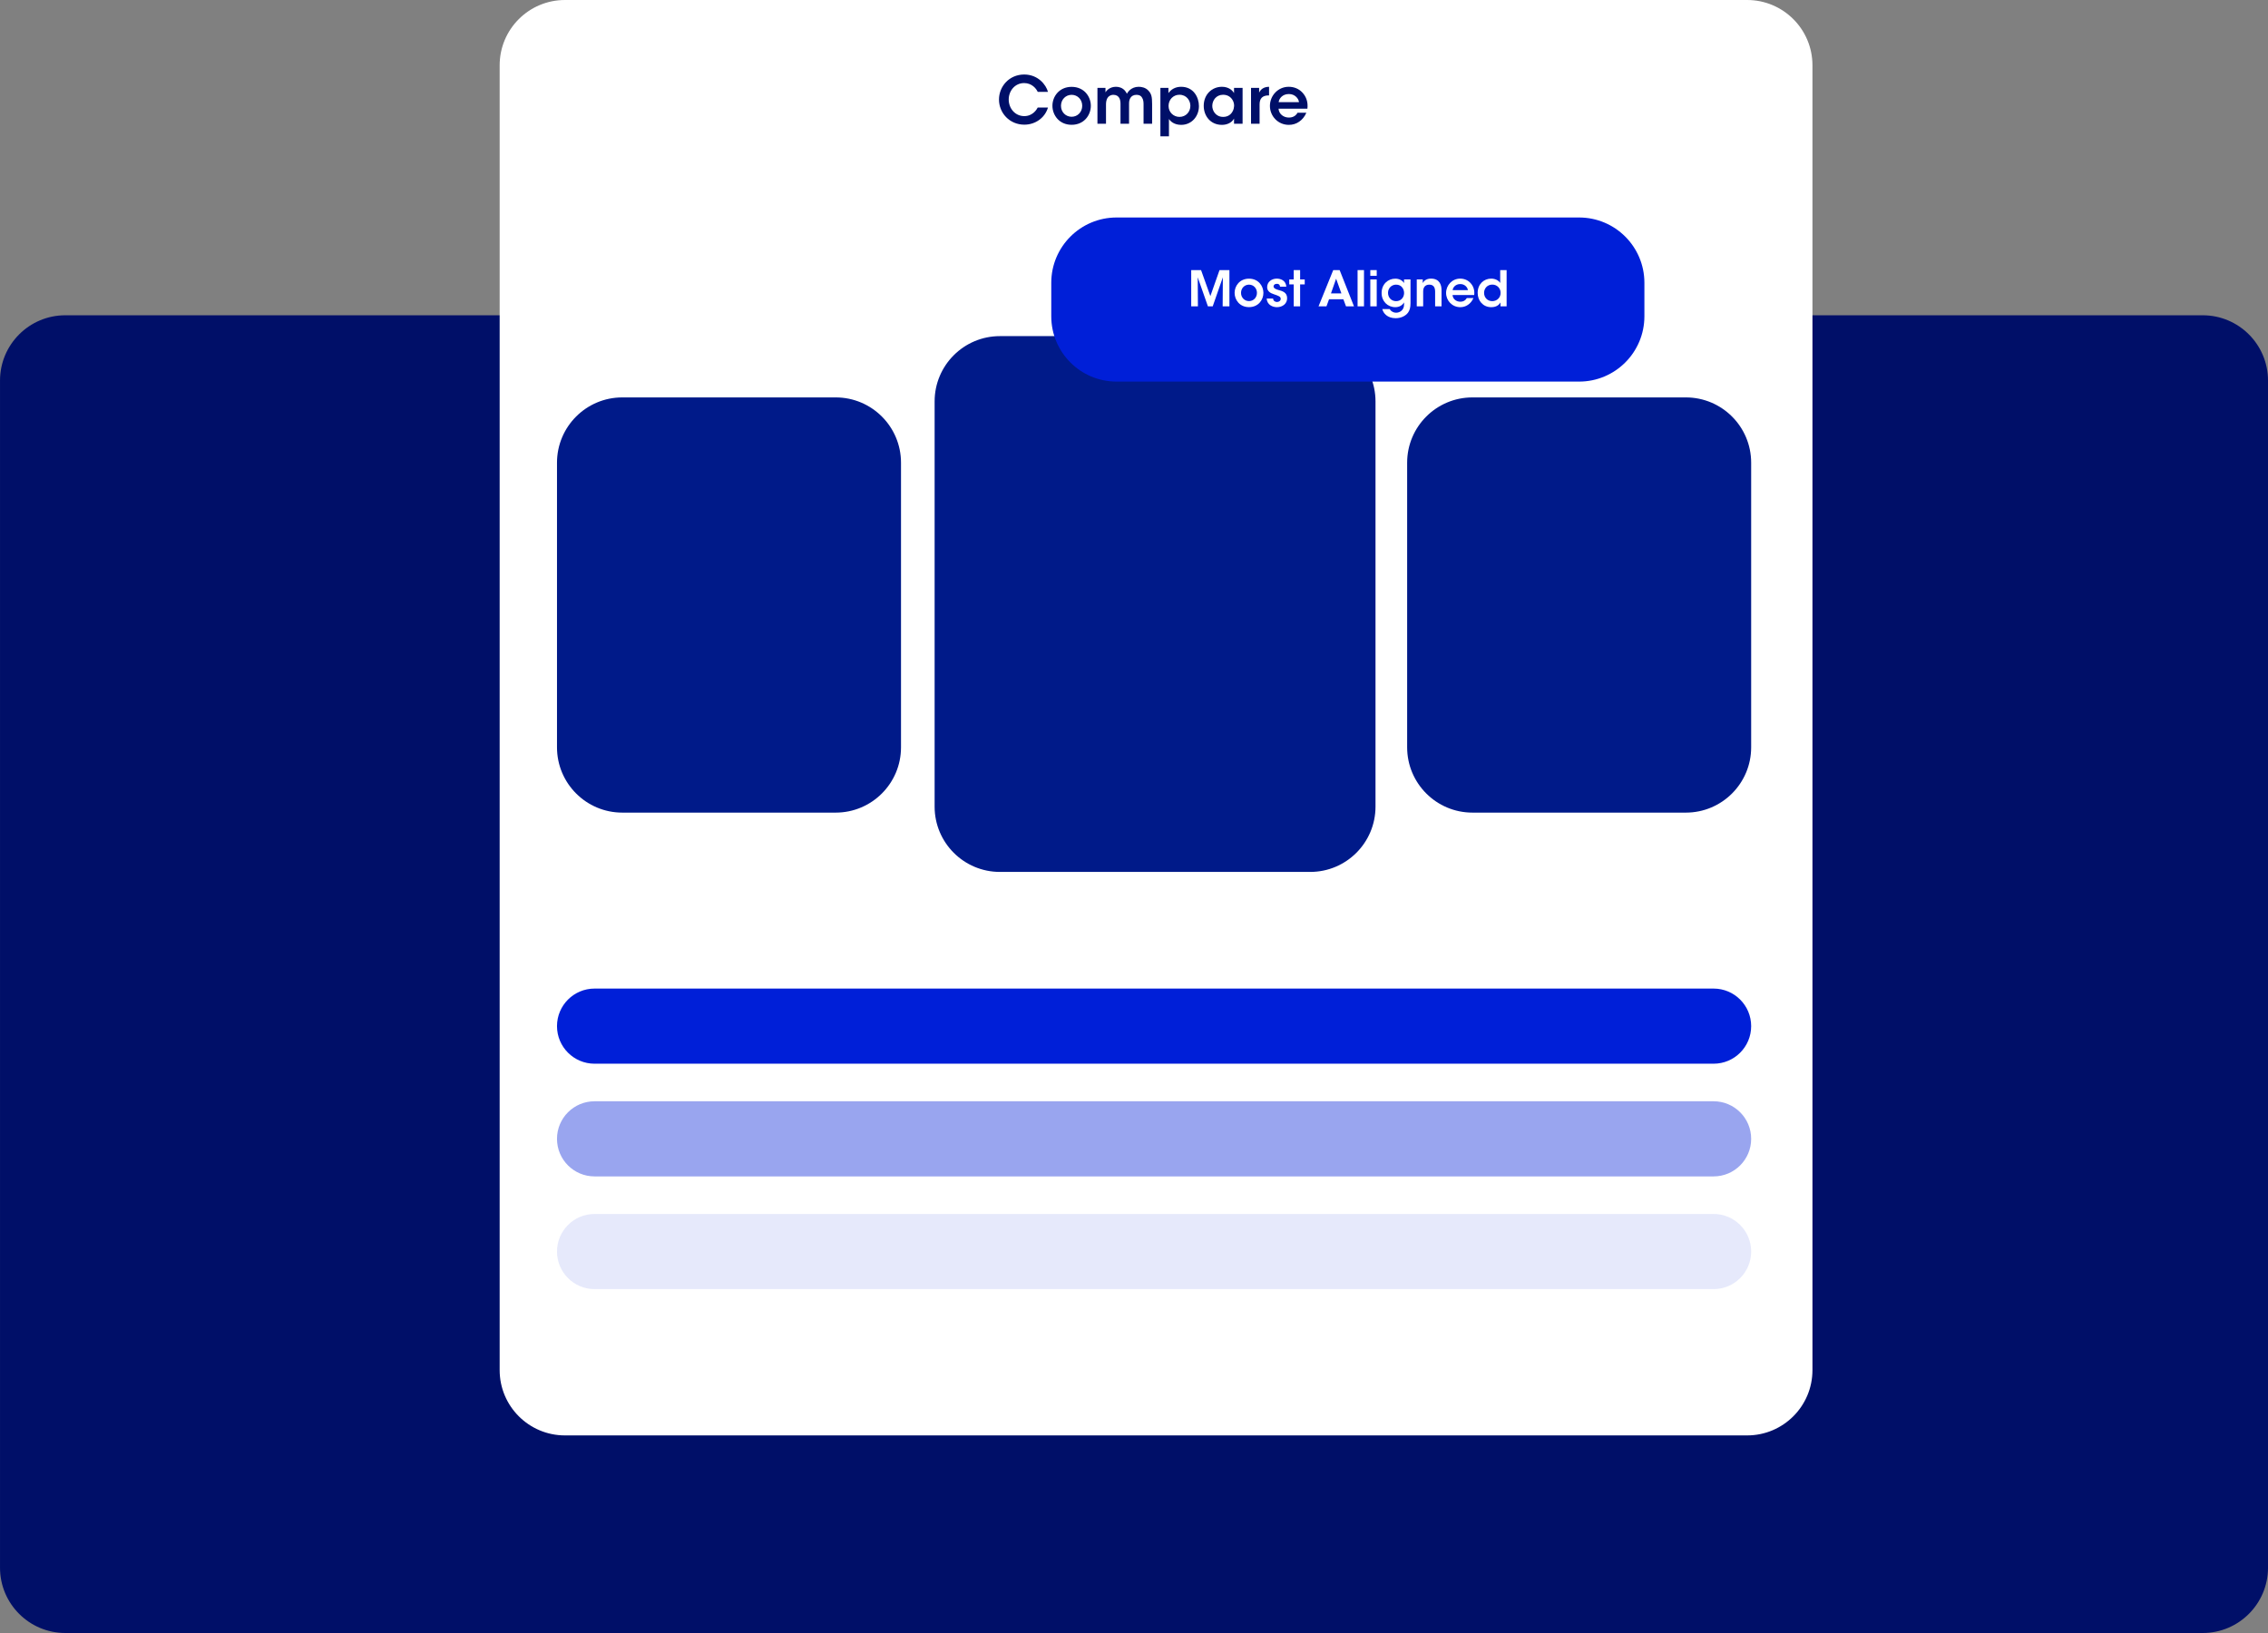<svg width="600" height="432" viewBox="0 0 600 432" fill="none" xmlns="http://www.w3.org/2000/svg">
<rect x="0" y="0" width="600" height="432" fill="#808080" stroke="none"/>
<path d="M0.003 100.683C0.003 91.14 7.739 83.404 17.282 83.404H582.724C592.267 83.404 600.003 91.14 600.003 100.683V414.722C600.003 424.264 592.267 432 582.724 432H17.282C7.739 432 0.003 424.264 0.003 414.722V100.683Z" fill="#000F68"/>
<path d="M132.185 17.279C132.185 7.736 139.92 0 149.463 0H462.206C471.749 0 479.485 7.736 479.485 17.279V362.45C479.485 371.993 471.749 379.729 462.206 379.729H149.463C139.921 379.729 132.185 371.993 132.185 362.45V17.279Z" fill="white"/>
<path d="M147.353 122.411C147.353 112.869 155.088 105.133 164.631 105.133H221.083C230.626 105.133 238.362 112.869 238.362 122.411V197.693C238.362 207.236 230.626 214.972 221.083 214.972H164.631C155.088 214.972 147.353 207.236 147.353 197.693V122.411Z" fill="#001A89"/>
<path d="M372.261 122.411C372.261 112.869 379.997 105.133 389.539 105.133H445.991C455.534 105.133 463.27 112.869 463.27 122.411V197.693C463.27 207.236 455.534 214.972 445.992 214.972H389.539C379.997 214.972 372.261 207.236 372.261 197.693V122.411Z" fill="#001A89"/>
<path d="M247.253 106.197C247.253 96.654 254.989 88.918 264.532 88.918H346.613C356.155 88.918 363.891 96.654 363.891 106.197V213.384C363.891 222.927 356.156 230.662 346.613 230.662H264.532C254.989 230.662 247.253 222.927 247.253 213.384V106.197Z" fill="#001A89"/>
<path d="M345.876 28.747H338.239C338.342 30.268 339.69 31.114 340.986 31.097C342.092 31.097 342.835 30.596 343.267 29.819H345.599C345.15 30.873 344.476 31.667 343.682 32.203C342.887 32.756 341.954 33.032 340.969 33.032C338.049 33.032 335.958 30.665 335.958 28.022C335.958 25.326 338.066 22.959 340.934 22.959C342.351 22.959 343.595 23.495 344.476 24.41C345.634 25.603 346.066 27.089 345.876 28.747ZM338.273 27.02H343.647C343.561 26.121 342.61 24.86 340.952 24.877C339.276 24.877 338.36 26.086 338.273 27.02Z" fill="#000F68"/>
<path d="M330.96 32.739V23.253H333.103V24.497C333.518 23.65 334.295 22.976 335.729 22.959V25.24H335.626C334.036 25.24 333.224 25.983 333.224 27.624V32.739H330.96Z" fill="#000F68"/>
<path d="M328.727 23.253V32.739H326.463V31.374C325.858 32.48 324.597 33.032 323.267 33.032C320.225 33.032 318.446 30.665 318.446 27.987C318.446 24.998 320.606 22.959 323.267 22.959C324.994 22.959 326.048 23.875 326.463 24.635V23.253H328.727ZM320.709 28.022V28.039C320.709 29.214 321.556 30.924 323.595 30.924C324.856 30.924 325.686 30.268 326.118 29.404C326.342 28.989 326.446 28.54 326.48 28.073C326.498 27.624 326.411 27.158 326.221 26.743C325.824 25.845 324.943 25.067 323.578 25.067C321.746 25.067 320.709 26.553 320.709 28.022Z" fill="#000F68"/>
<path d="M306.983 36.056V23.253H309.109V24.635C309.783 23.685 310.888 22.959 312.461 22.959C315.778 22.959 317.178 25.775 317.178 28.073C317.178 30.769 315.26 33.032 312.478 33.032C310.629 33.032 309.627 32.082 309.247 31.477V32.739V36.056H306.983ZM314.914 28.004V27.987C314.914 26.622 313.929 25.067 312.011 25.067C311.182 25.067 310.474 25.395 309.955 25.931C309.454 26.449 309.143 27.192 309.143 28.022C309.143 28.834 309.454 29.559 309.973 30.078C310.491 30.596 311.217 30.924 312.029 30.924C313.757 30.924 314.914 29.559 314.914 28.004Z" fill="#000F68"/>
<path d="M290.329 32.739V23.253H292.454V24.445C292.662 24.013 293.577 22.959 295.219 22.959C295.996 22.959 296.86 23.184 297.552 23.927C297.759 24.151 298.001 24.549 298.122 24.791C298.295 24.497 298.502 24.186 298.813 23.892C299.4 23.339 300.23 22.959 301.232 22.959C302.027 22.959 303.029 23.166 303.755 23.909C304.619 24.808 304.791 25.585 304.791 27.538V32.739H302.528V27.624C302.528 27.02 302.476 26.363 302.148 25.862C301.906 25.395 301.457 25.084 300.662 25.084C299.867 25.084 299.314 25.43 299.02 25.948C298.727 26.466 298.692 26.968 298.692 27.538V32.739H296.428V27.538C296.428 26.985 296.377 26.449 296.135 25.965C295.858 25.464 295.392 25.102 294.58 25.084C293.75 25.084 293.232 25.482 292.955 25.965C292.679 26.466 292.593 27.054 292.593 27.607V32.739H290.329Z" fill="#000F68"/>
<path d="M278.421 27.986V27.969C278.421 25.55 280.201 22.976 283.501 22.976C286.802 22.976 288.581 25.55 288.581 27.986C288.581 30.44 286.802 33.014 283.501 33.014C280.201 33.014 278.421 30.44 278.421 27.986ZM280.685 27.986V28.004C280.685 29.662 281.946 30.889 283.501 30.889C285.056 30.889 286.3 29.662 286.3 27.986C286.3 26.31 285.056 25.084 283.501 25.084C281.946 25.084 280.685 26.31 280.685 27.986Z" fill="#000F68"/>
<path d="M274.528 28.453H277.241C276.464 31.097 273.976 32.98 270.986 32.98C267.081 32.98 264.282 29.887 264.282 26.328C264.282 22.924 266.926 19.71 270.969 19.71C274.649 19.727 276.74 22.44 277.241 24.306H274.528C274.131 23.425 272.991 21.991 270.952 21.974C268.464 21.974 266.857 24.064 266.857 26.328C266.857 28.66 268.533 30.716 270.969 30.716C273.25 30.716 274.287 28.919 274.528 28.453Z" fill="#000F68"/>
<path d="M278.113 74.814C278.113 65.271 285.849 57.535 295.392 57.535H417.747C427.29 57.535 435.026 65.271 435.026 74.814V83.669C435.026 93.212 427.29 100.948 417.747 100.948H295.392C285.849 100.948 278.113 93.212 278.113 83.669V74.814Z" fill="#001FD8"/>
<path d="M398.575 71.452V81.042H396.955V80.018C396.644 80.549 395.971 81.262 394.519 81.262C392.329 81.262 390.917 79.552 390.917 77.478C390.917 75.171 392.562 73.707 394.493 73.707C395.854 73.707 396.618 74.433 396.878 74.847V73.811V71.452H398.575ZM392.614 77.465V77.478C392.614 78.683 393.482 79.668 394.791 79.668C395.413 79.668 395.971 79.422 396.372 79.02C396.774 78.618 397.007 78.061 396.981 77.439C396.981 76.817 396.735 76.286 396.346 75.91C395.958 75.521 395.413 75.288 394.804 75.288C393.418 75.288 392.614 76.351 392.614 77.465Z" fill="white"/>
<path d="M390.001 78.048H384.273C384.351 79.189 385.362 79.824 386.334 79.811C387.163 79.811 387.72 79.435 388.044 78.852H389.794C389.457 79.642 388.951 80.238 388.355 80.64C387.759 81.055 387.059 81.262 386.321 81.262C384.131 81.262 382.562 79.487 382.562 77.504C382.562 75.482 384.143 73.707 386.295 73.707C387.357 73.707 388.29 74.109 388.951 74.796C389.82 75.69 390.143 76.804 390.001 78.048ZM384.299 76.752H388.329C388.264 76.079 387.552 75.132 386.308 75.145C385.051 75.145 384.364 76.053 384.299 76.752Z" fill="white"/>
<path d="M374.803 81.042V73.927H376.397C376.397 74.239 376.397 74.537 376.384 74.874C376.695 74.316 377.33 73.694 378.6 73.707C380.919 73.72 381.36 75.496 381.36 76.753V81.042H379.662V77.18C379.662 76.118 379.312 75.301 378.12 75.301C376.915 75.314 376.5 76.118 376.5 77.115V81.042H374.803Z" fill="white"/>
<path d="M373.151 73.927V80.199C373.151 81.365 372.93 82.117 372.49 82.713C371.881 83.53 370.688 84.178 369.224 84.178C367.008 84.178 365.945 82.856 365.686 81.754H367.656C367.812 82.078 368.084 82.325 368.395 82.48C368.745 82.674 369.12 82.726 369.328 82.726C370.339 82.726 371.44 82.026 371.44 80.588V79.992C371.09 80.627 370.339 81.262 369.133 81.262C367.086 81.262 365.505 79.707 365.505 77.517C365.505 75.197 367.164 73.72 369.133 73.72C370.157 73.72 371.038 74.186 371.44 74.886V73.927H373.151ZM367.203 77.465V77.478C367.203 78.722 368.097 79.668 369.328 79.668C369.963 79.668 370.468 79.448 370.844 79.059C371.22 78.683 371.44 78.152 371.453 77.543C371.453 76.998 371.285 76.428 370.935 76.013C370.598 75.586 370.066 75.301 369.328 75.301C368.174 75.301 367.203 76.195 367.203 77.465Z" fill="white"/>
<path d="M362.514 72.968V71.452H364.212V72.968H362.514ZM362.514 81.042V73.927H364.212V81.042H362.514Z" fill="white"/>
<path d="M359.148 81.042V71.452H360.846V81.042H359.148Z" fill="white"/>
<path d="M351.603 79.163L350.916 81.042H348.817L352.705 71.452H354.402L358.199 81.042H356.087L355.387 79.163H351.603ZM354.869 77.621L353.469 73.733L352.108 77.621H354.869Z" fill="white"/>
<path d="M342.252 81.042V75.236H341.072V73.927H342.252V71.452H343.949V73.927H345.167V75.236H343.949V81.042H342.252Z" fill="white"/>
<path d="M340.302 75.845H338.63C338.617 75.469 338.423 75.081 337.762 75.081C337.192 75.081 336.919 75.444 336.919 75.793C336.932 76.247 337.451 76.493 338.125 76.688C339.265 76.999 340.496 77.335 340.509 78.865C340.535 80.329 339.304 81.262 337.814 81.262C336.712 81.262 335.222 80.692 335.092 78.968H336.79C336.855 79.733 337.516 79.888 337.84 79.888C338.371 79.888 338.824 79.539 338.812 79.059C338.812 78.45 338.28 78.281 336.971 77.828C336.012 77.53 335.235 76.999 335.222 75.975C335.222 74.575 336.401 73.707 337.775 73.707C338.734 73.707 340.159 74.135 340.302 75.845Z" fill="white"/>
<path d="M326.615 77.478V77.465C326.615 75.651 327.95 73.72 330.425 73.72C332.9 73.72 334.235 75.651 334.235 77.478C334.235 79.318 332.9 81.249 330.425 81.249C327.95 81.249 326.615 79.318 326.615 77.478ZM328.313 77.478V77.491C328.313 78.735 329.259 79.655 330.425 79.655C331.591 79.655 332.525 78.735 332.525 77.478C332.525 76.221 331.591 75.301 330.425 75.301C329.259 75.301 328.313 76.221 328.313 77.478Z" fill="white"/>
<path d="M316.91 81.042H315.135V71.452H317.74L320.202 78.333L322.625 71.452H325.243V81.042H323.454L323.506 73.357L320.824 81.042H319.554L316.858 73.357L316.91 81.042Z" fill="white"/>
<path d="M147.353 271.459C147.353 265.971 151.802 261.521 157.29 261.521H453.332C458.821 261.521 463.27 265.971 463.27 271.459C463.27 276.948 458.821 281.397 453.332 281.397H157.29C151.802 281.397 147.353 276.948 147.353 271.459Z" fill="#001FD8"/>
<path d="M147.353 301.273C147.353 295.784 151.802 291.335 157.29 291.335H453.332C458.821 291.335 463.27 295.784 463.27 301.273C463.27 306.761 458.821 311.211 453.332 311.211H157.29C151.802 311.211 147.353 306.761 147.353 301.273Z" fill="#001FD8" fill-opacity="0.4"/>
<path d="M147.353 331.086C147.353 325.598 151.802 321.148 157.29 321.148H453.332C458.821 321.148 463.27 325.598 463.27 331.086C463.27 336.575 458.821 341.024 453.332 341.024H157.29C151.802 341.024 147.353 336.575 147.353 331.086Z" fill="#001FD8" fill-opacity="0.1"/>
</svg>
